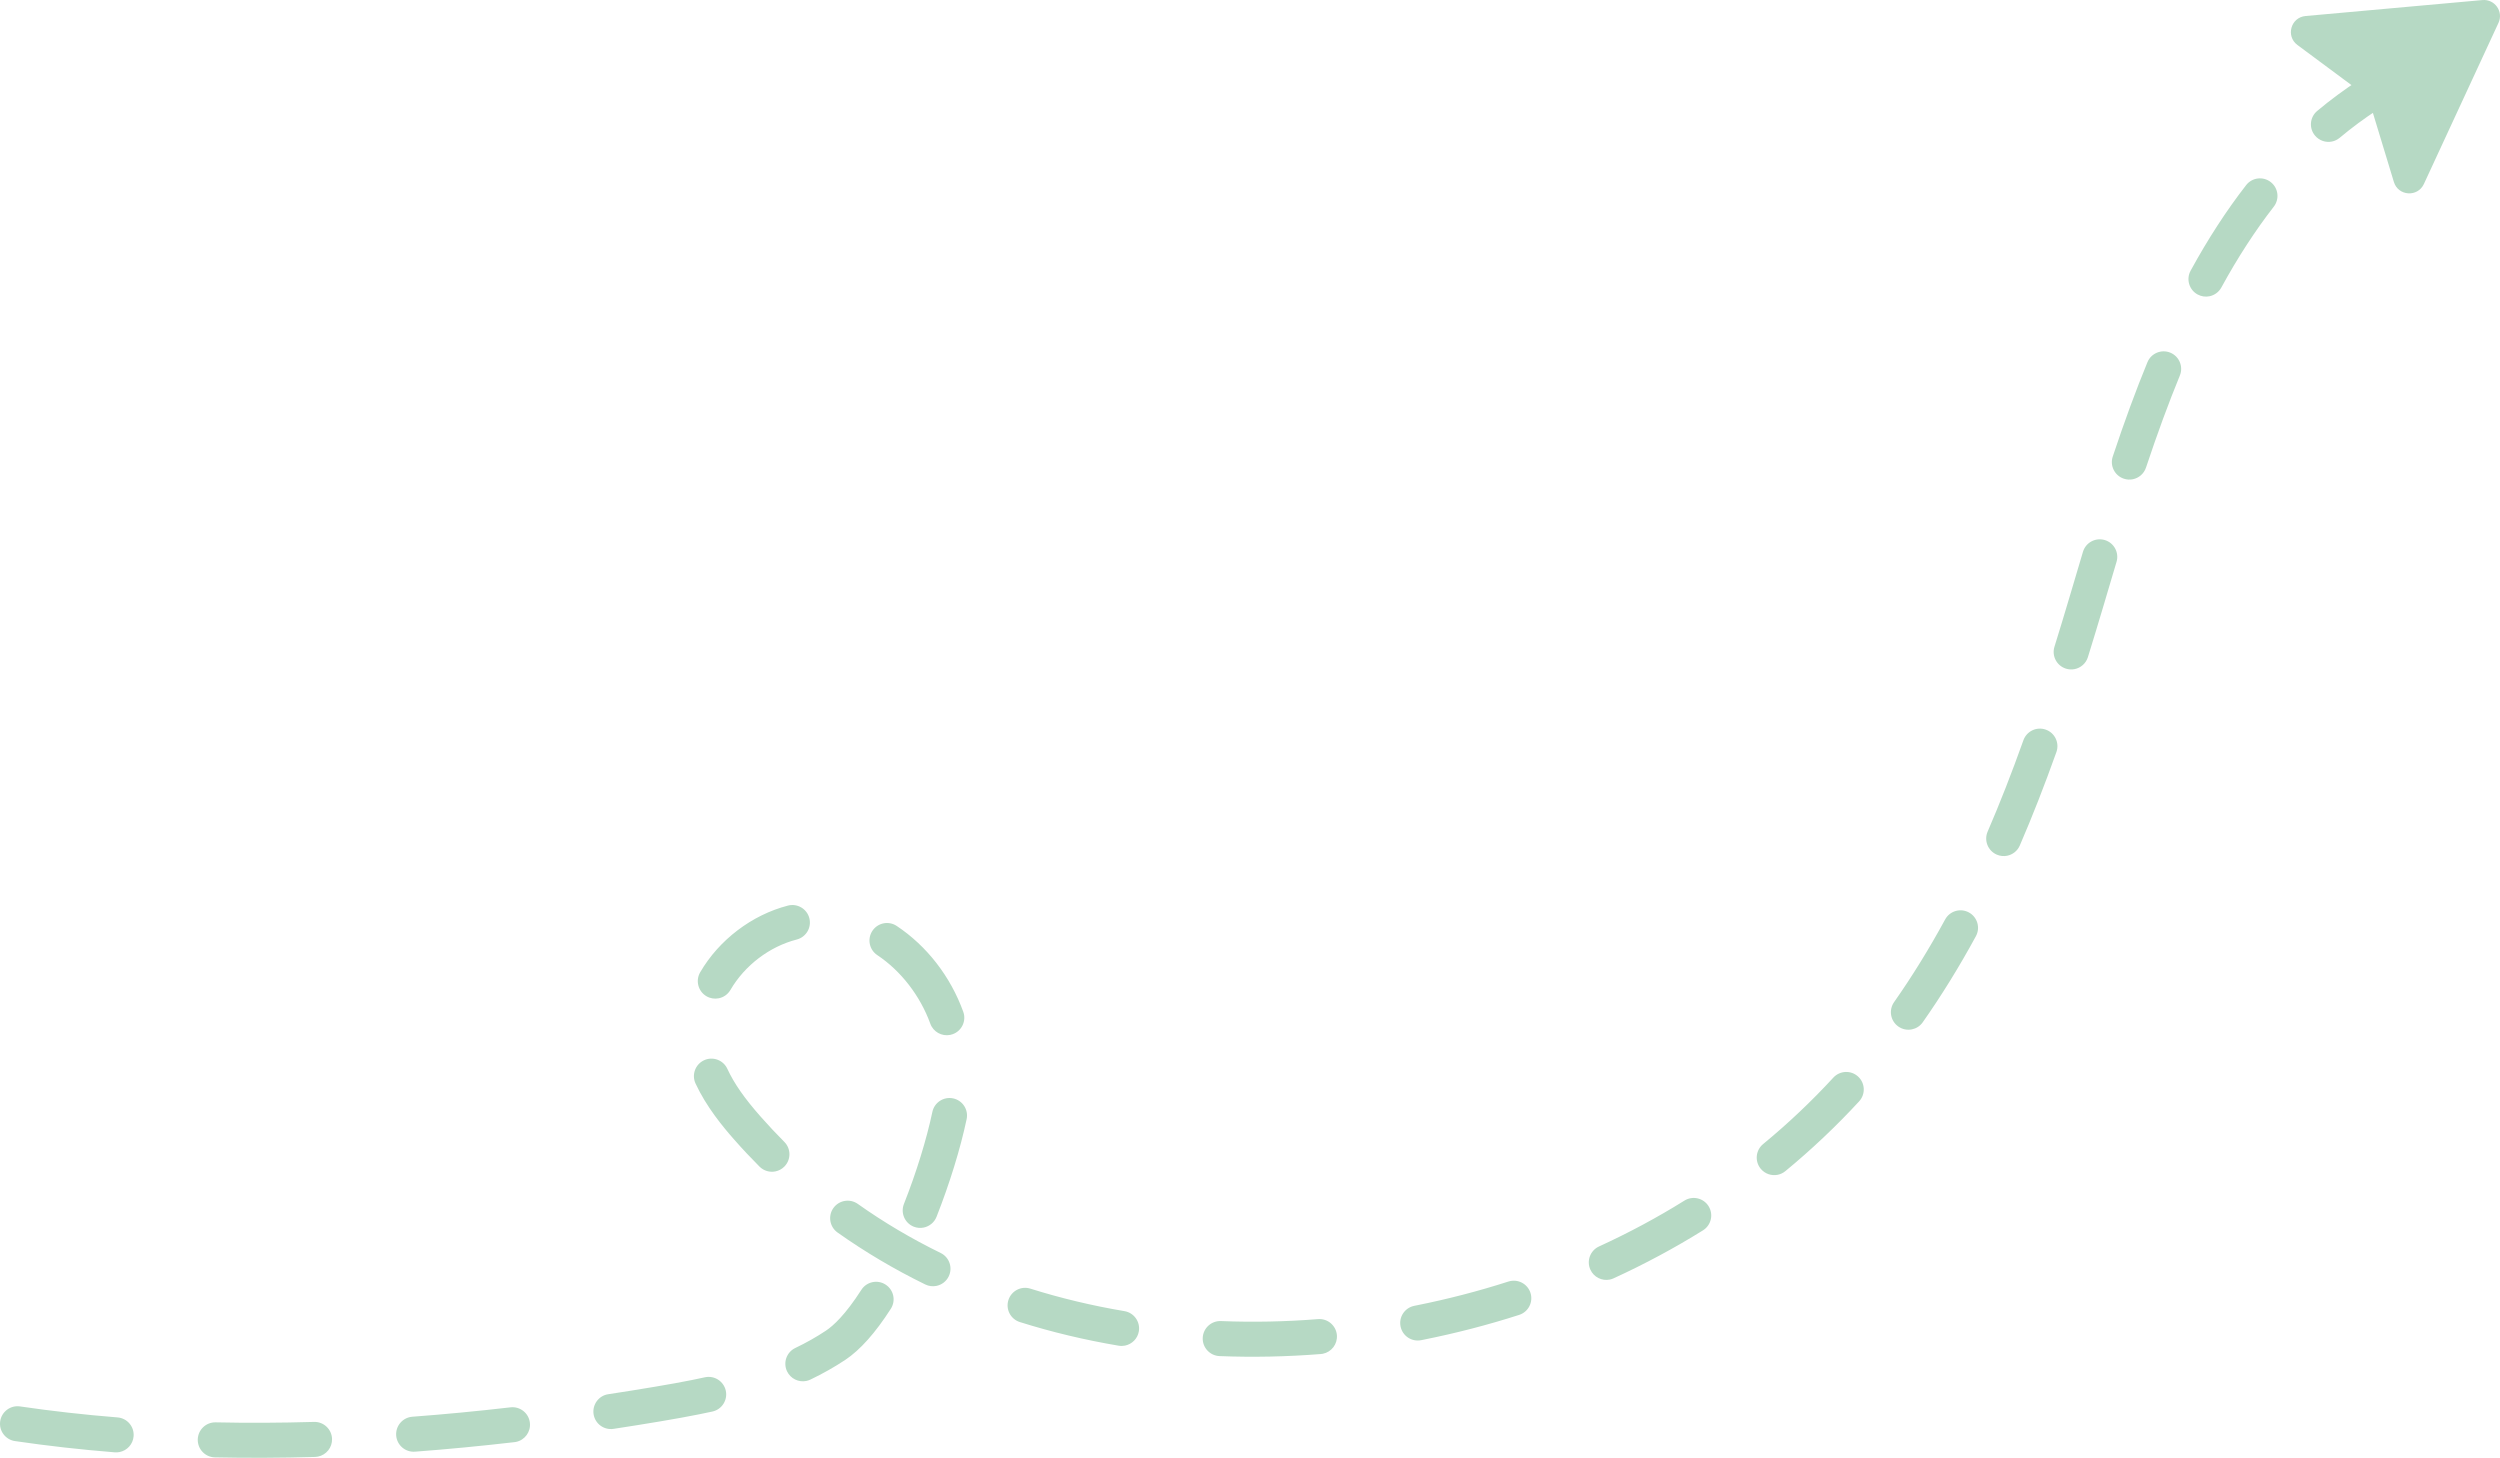 <?xml version="1.0" encoding="utf-8"?>
<svg xmlns="http://www.w3.org/2000/svg" viewBox="92.624 87.724 850.762 496.103" width="1134.35px" height="661.47px">
  <defs>
    <clipPath id="44e5fa104a">
      <path d="M 872 87 L 944 87 L 944 154 L 872 154 Z M 872 87 "/>
    </clipPath>
    <clipPath id="34786e539b">
      <path d="M 29.414 262.266 L 942.879 79.578 L 1018.105 455.711 L 104.641 638.398 Z M 29.414 262.266 "/>
    </clipPath>
    <clipPath id="e663f2fd02">
      <path d="M 29.414 262.266 L 942.879 79.578 L 1018.105 455.711 L 104.641 638.398 Z M 29.414 262.266 "/>
    </clipPath>
  </defs>
  <path style=" stroke:none;fill-rule:nonzero;fill:#b6d9c4;fill-opacity:1;" d="M 886.18 135.895 C 884.109 136.309 881.887 135.602 880.434 133.867 C 878.316 131.344 878.656 127.582 881.184 125.473 C 890.219 117.91 900.125 111.477 910.617 106.348 C 913.574 104.898 917.145 106.125 918.586 109.078 C 920.035 112.039 918.809 115.609 915.855 117.059 C 906.223 121.766 897.133 127.668 888.828 134.621 C 888.035 135.281 887.125 135.703 886.18 135.895 Z M 844.5 188.547 C 843.172 188.812 841.75 188.629 840.473 187.93 C 837.586 186.355 836.523 182.73 838.098 179.844 C 843.938 169.145 850.293 159.352 856.992 150.727 C 859.016 148.125 862.758 147.656 865.359 149.68 C 867.961 151.703 868.422 155.445 866.41 158.047 C 860.102 166.16 854.094 175.418 848.566 185.551 C 847.684 187.164 846.164 188.211 844.5 188.547 Z M 818.426 250.82 C 817.441 251.016 816.395 250.969 815.375 250.625 C 812.25 249.586 810.566 246.207 811.605 243.09 C 815.582 231.145 819.438 220.648 823.406 210.992 C 824.652 207.945 828.141 206.488 831.188 207.734 C 834.227 208.984 835.684 212.469 834.438 215.52 C 830.578 224.926 826.805 235.176 822.914 246.852 C 822.211 248.957 820.457 250.414 818.426 250.82 Z M 798.621 315.43 C 797.676 315.617 796.672 315.578 795.688 315.27 C 792.543 314.289 790.781 310.949 791.766 307.809 C 793.473 302.316 795.242 296.492 797.16 290.016 L 798.16 286.641 C 799.25 282.953 800.352 279.242 801.465 275.516 C 802.406 272.355 805.727 270.57 808.887 271.504 C 812.039 272.453 813.832 275.773 812.891 278.926 C 811.777 282.648 810.68 286.348 809.594 290.027 L 808.594 293.41 C 806.648 299.938 804.875 305.805 803.148 311.348 C 802.48 313.504 800.691 315.016 798.621 315.43 Z M 337.211 427.449 C 335.836 427.723 334.359 427.516 333.047 426.754 C 330.203 425.094 329.242 421.445 330.898 418.602 C 337.32 407.559 348.492 399.074 360.781 395.895 C 363.945 395.078 367.223 396.988 368.047 400.18 C 368.875 403.371 366.953 406.621 363.77 407.445 C 354.496 409.832 346.059 416.246 341.199 424.598 C 340.305 426.137 338.832 427.125 337.211 427.449 Z M 415.977 439.906 C 413.133 440.473 410.23 438.895 409.211 436.09 C 405.777 426.605 399.203 418.098 391.168 412.754 C 388.426 410.93 387.684 407.227 389.508 404.484 C 391.328 401.746 395.031 401.004 397.773 402.824 C 408.039 409.656 416.078 420.023 420.426 432.035 C 421.543 435.129 419.941 438.547 416.844 439.664 C 416.559 439.766 416.273 439.848 415.977 439.906 Z M 775.668 378.938 C 774.523 379.164 773.289 379.059 772.137 378.559 C 769.117 377.254 767.723 373.746 769.027 370.727 C 773.191 361.078 777.176 350.906 781.203 339.629 C 782.309 336.535 785.723 334.918 788.816 336.023 C 791.918 337.133 793.535 340.539 792.434 343.645 C 788.316 355.156 784.246 365.562 779.973 375.449 C 779.172 377.316 777.52 378.566 775.668 378.938 Z M 356.488 486.363 C 354.594 486.742 352.555 486.191 351.09 484.727 C 348.164 481.789 345.277 478.727 342.543 475.609 C 338.613 471.168 332.973 464.336 329.32 456.453 C 327.934 453.465 329.234 449.918 332.223 448.531 C 335.203 447.152 338.75 448.453 340.137 451.438 C 342.453 456.438 345.945 461.457 351.48 467.723 C 354.059 470.652 356.773 473.539 359.531 476.312 C 361.855 478.637 361.852 482.414 359.523 484.738 C 358.66 485.605 357.602 486.141 356.488 486.363 Z M 743.234 438.027 C 741.688 438.34 740.023 438.031 738.641 437.059 C 735.945 435.168 735.293 431.449 737.191 428.75 C 743.293 420.062 749.137 410.594 754.562 400.625 C 756.133 397.73 759.758 396.66 762.645 398.234 C 765.539 399.805 766.609 403.422 765.035 406.316 C 759.398 416.688 753.312 426.543 746.941 435.609 C 746.031 436.914 744.684 437.738 743.234 438.027 Z M 406.941 505.473 C 405.859 505.691 404.699 505.613 403.586 505.176 C 400.523 503.965 399.027 500.504 400.234 497.441 C 404.465 486.727 407.902 475.598 409.918 466.105 C 410.598 462.887 413.766 460.832 416.988 461.512 C 420.207 462.199 422.262 465.359 421.574 468.582 C 419.434 478.699 415.789 490.504 411.328 501.82 C 410.551 503.773 408.859 505.09 406.941 505.473 Z M 411.281 525.324 C 410.043 525.57 408.715 525.43 407.496 524.832 C 397.008 519.707 386.965 513.758 377.641 507.152 C 374.957 505.242 374.324 501.52 376.223 498.836 C 378.133 496.152 381.848 495.516 384.539 497.422 C 393.332 503.66 402.82 509.277 412.734 514.117 C 415.695 515.566 416.918 519.133 415.473 522.094 C 414.625 523.836 413.039 524.973 411.281 525.324 Z M 133.32 581.863 C 132.789 581.969 132.234 582.004 131.668 581.961 C 120.141 581.039 108.719 579.75 97.723 578.133 C 94.465 577.656 92.211 574.625 92.688 571.371 C 93.176 568.113 96.199 565.859 99.453 566.34 C 110.188 567.914 121.348 569.176 132.625 570.078 C 135.902 570.34 138.352 573.215 138.09 576.492 C 137.875 579.215 135.863 581.355 133.32 581.863 Z M 200.836 583.414 C 200.512 583.477 200.176 583.523 199.836 583.531 C 188.297 583.867 176.836 583.918 165.75 583.676 C 162.457 583.602 159.852 580.883 159.922 577.59 C 159.992 574.293 162.723 571.688 166.008 571.758 C 176.887 572 188.145 571.941 199.484 571.609 C 202.773 571.516 205.52 574.102 205.621 577.395 C 205.707 580.34 203.637 582.852 200.836 583.414 Z M 697.578 487.512 C 695.496 487.93 693.25 487.211 691.801 485.453 C 689.715 482.918 690.078 479.156 692.613 477.062 C 701.082 470.09 709.129 462.477 716.523 454.438 C 718.758 452.02 722.531 451.859 724.949 454.09 C 727.375 456.32 727.523 460.09 725.301 462.516 C 717.527 470.953 709.082 478.945 700.195 486.266 C 699.414 486.91 698.512 487.324 697.578 487.512 Z M 367.004 557.672 C 364.398 558.195 361.668 556.91 360.465 554.406 C 359.043 551.434 360.297 547.871 363.262 546.453 C 366.961 544.684 370.465 542.703 373.672 540.57 C 376.184 538.91 380.305 535.152 385.746 526.668 C 387.516 523.895 391.207 523.086 393.977 524.867 C 396.746 526.645 397.559 530.324 395.781 533.102 C 390.52 541.316 385.297 547.168 380.262 550.508 C 376.594 552.941 372.613 555.188 368.422 557.199 C 367.961 557.422 367.48 557.578 367.004 557.672 Z M 268.203 578.418 C 268.043 578.449 267.875 578.477 267.715 578.492 C 256.266 579.82 244.871 580.91 233.844 581.738 C 230.559 581.98 227.695 579.523 227.445 576.238 C 227.203 572.957 229.672 570.094 232.945 569.844 C 243.82 569.031 255.055 567.957 266.34 566.648 C 269.613 566.273 272.57 568.613 272.945 571.887 C 273.309 574.988 271.211 577.816 268.203 578.418 Z M 330.402 569.047 C 326.594 569.809 322.465 570.559 317.422 571.41 C 312.086 572.305 306.699 573.172 301.414 573.973 C 298.16 574.465 295.117 572.23 294.621 568.973 C 294.129 565.719 296.395 562.641 299.621 562.184 C 304.848 561.391 310.176 560.535 315.445 559.648 C 320.367 558.824 324.383 558.094 328.062 557.359 C 329.555 557.062 331.031 556.75 332.516 556.422 C 332.555 556.414 332.582 556.41 332.617 556.402 C 335.801 555.766 338.914 557.797 339.613 560.977 C 340.316 564.199 338.273 567.375 335.059 568.078 C 333.508 568.41 331.957 568.738 330.402 569.047 Z M 475.465 545.641 C 474.77 545.777 474.043 545.797 473.312 545.672 C 461.816 543.734 450.5 541.035 439.688 537.629 C 436.543 536.641 434.797 533.297 435.785 530.156 C 436.77 527.02 440.117 525.266 443.258 526.254 C 453.559 529.492 464.332 532.07 475.285 533.91 C 478.531 534.457 480.719 537.531 480.18 540.777 C 479.758 543.293 477.824 545.168 475.465 545.641 Z M 640.43 523.172 C 637.773 523.703 635.016 522.367 633.844 519.809 C 632.469 516.812 633.785 513.277 636.773 511.902 C 646.898 507.27 656.676 502.02 665.852 496.293 C 668.641 494.555 672.324 495.406 674.062 498.195 C 675.809 500.992 674.949 504.668 672.164 506.414 C 662.555 512.398 652.32 517.898 641.742 522.742 C 641.316 522.941 640.871 523.086 640.43 523.172 Z M 542.805 548.414 C 542.574 548.461 542.34 548.492 542.102 548.508 C 530.598 549.426 519 549.66 507.641 549.211 C 504.348 549.07 501.785 546.305 501.918 543.012 C 502.055 539.719 504.816 537.168 508.113 537.289 C 519.004 537.73 530.125 537.508 541.156 536.625 C 544.438 536.367 547.312 538.816 547.578 542.098 C 547.816 545.141 545.73 547.828 542.805 548.414 Z M 576.984 543.648 L 576.227 543.797 C 572.996 544.43 569.867 542.324 569.234 539.094 C 568.598 535.875 570.695 532.746 573.914 532.105 C 573.922 532.102 573.93 532.102 573.938 532.098 L 574.645 531.957 C 585.215 529.844 595.75 527.113 605.957 523.836 C 609.09 522.836 612.445 524.562 613.453 527.695 C 614.457 530.832 612.73 534.188 609.598 535.191 C 598.965 538.605 587.992 541.445 576.984 543.648 "/>
  <g clip-rule="nonzero" clip-path="url(#44e5fa104a)">
    <g clip-rule="nonzero" clip-path="url(#34786e539b)">
      <g clip-rule="nonzero" clip-path="url(#e663f2fd02)">
        <path style=" stroke:none;fill-rule:nonzero;fill:#b6d9c4;fill-opacity:1;" d="M 942.871 95.504 L 917.477 150.352 C 915.355 154.914 908.727 154.457 907.27 149.641 L 899.07 122.648 C 898.734 121.527 898.039 120.539 897.094 119.84 L 874.445 103.027 C 870.406 100.027 872.203 93.629 877.215 93.176 L 937.414 87.746 C 941.613 87.375 944.641 91.68 942.871 95.504 "/>
      </g>
    </g>
  </g>
</svg>